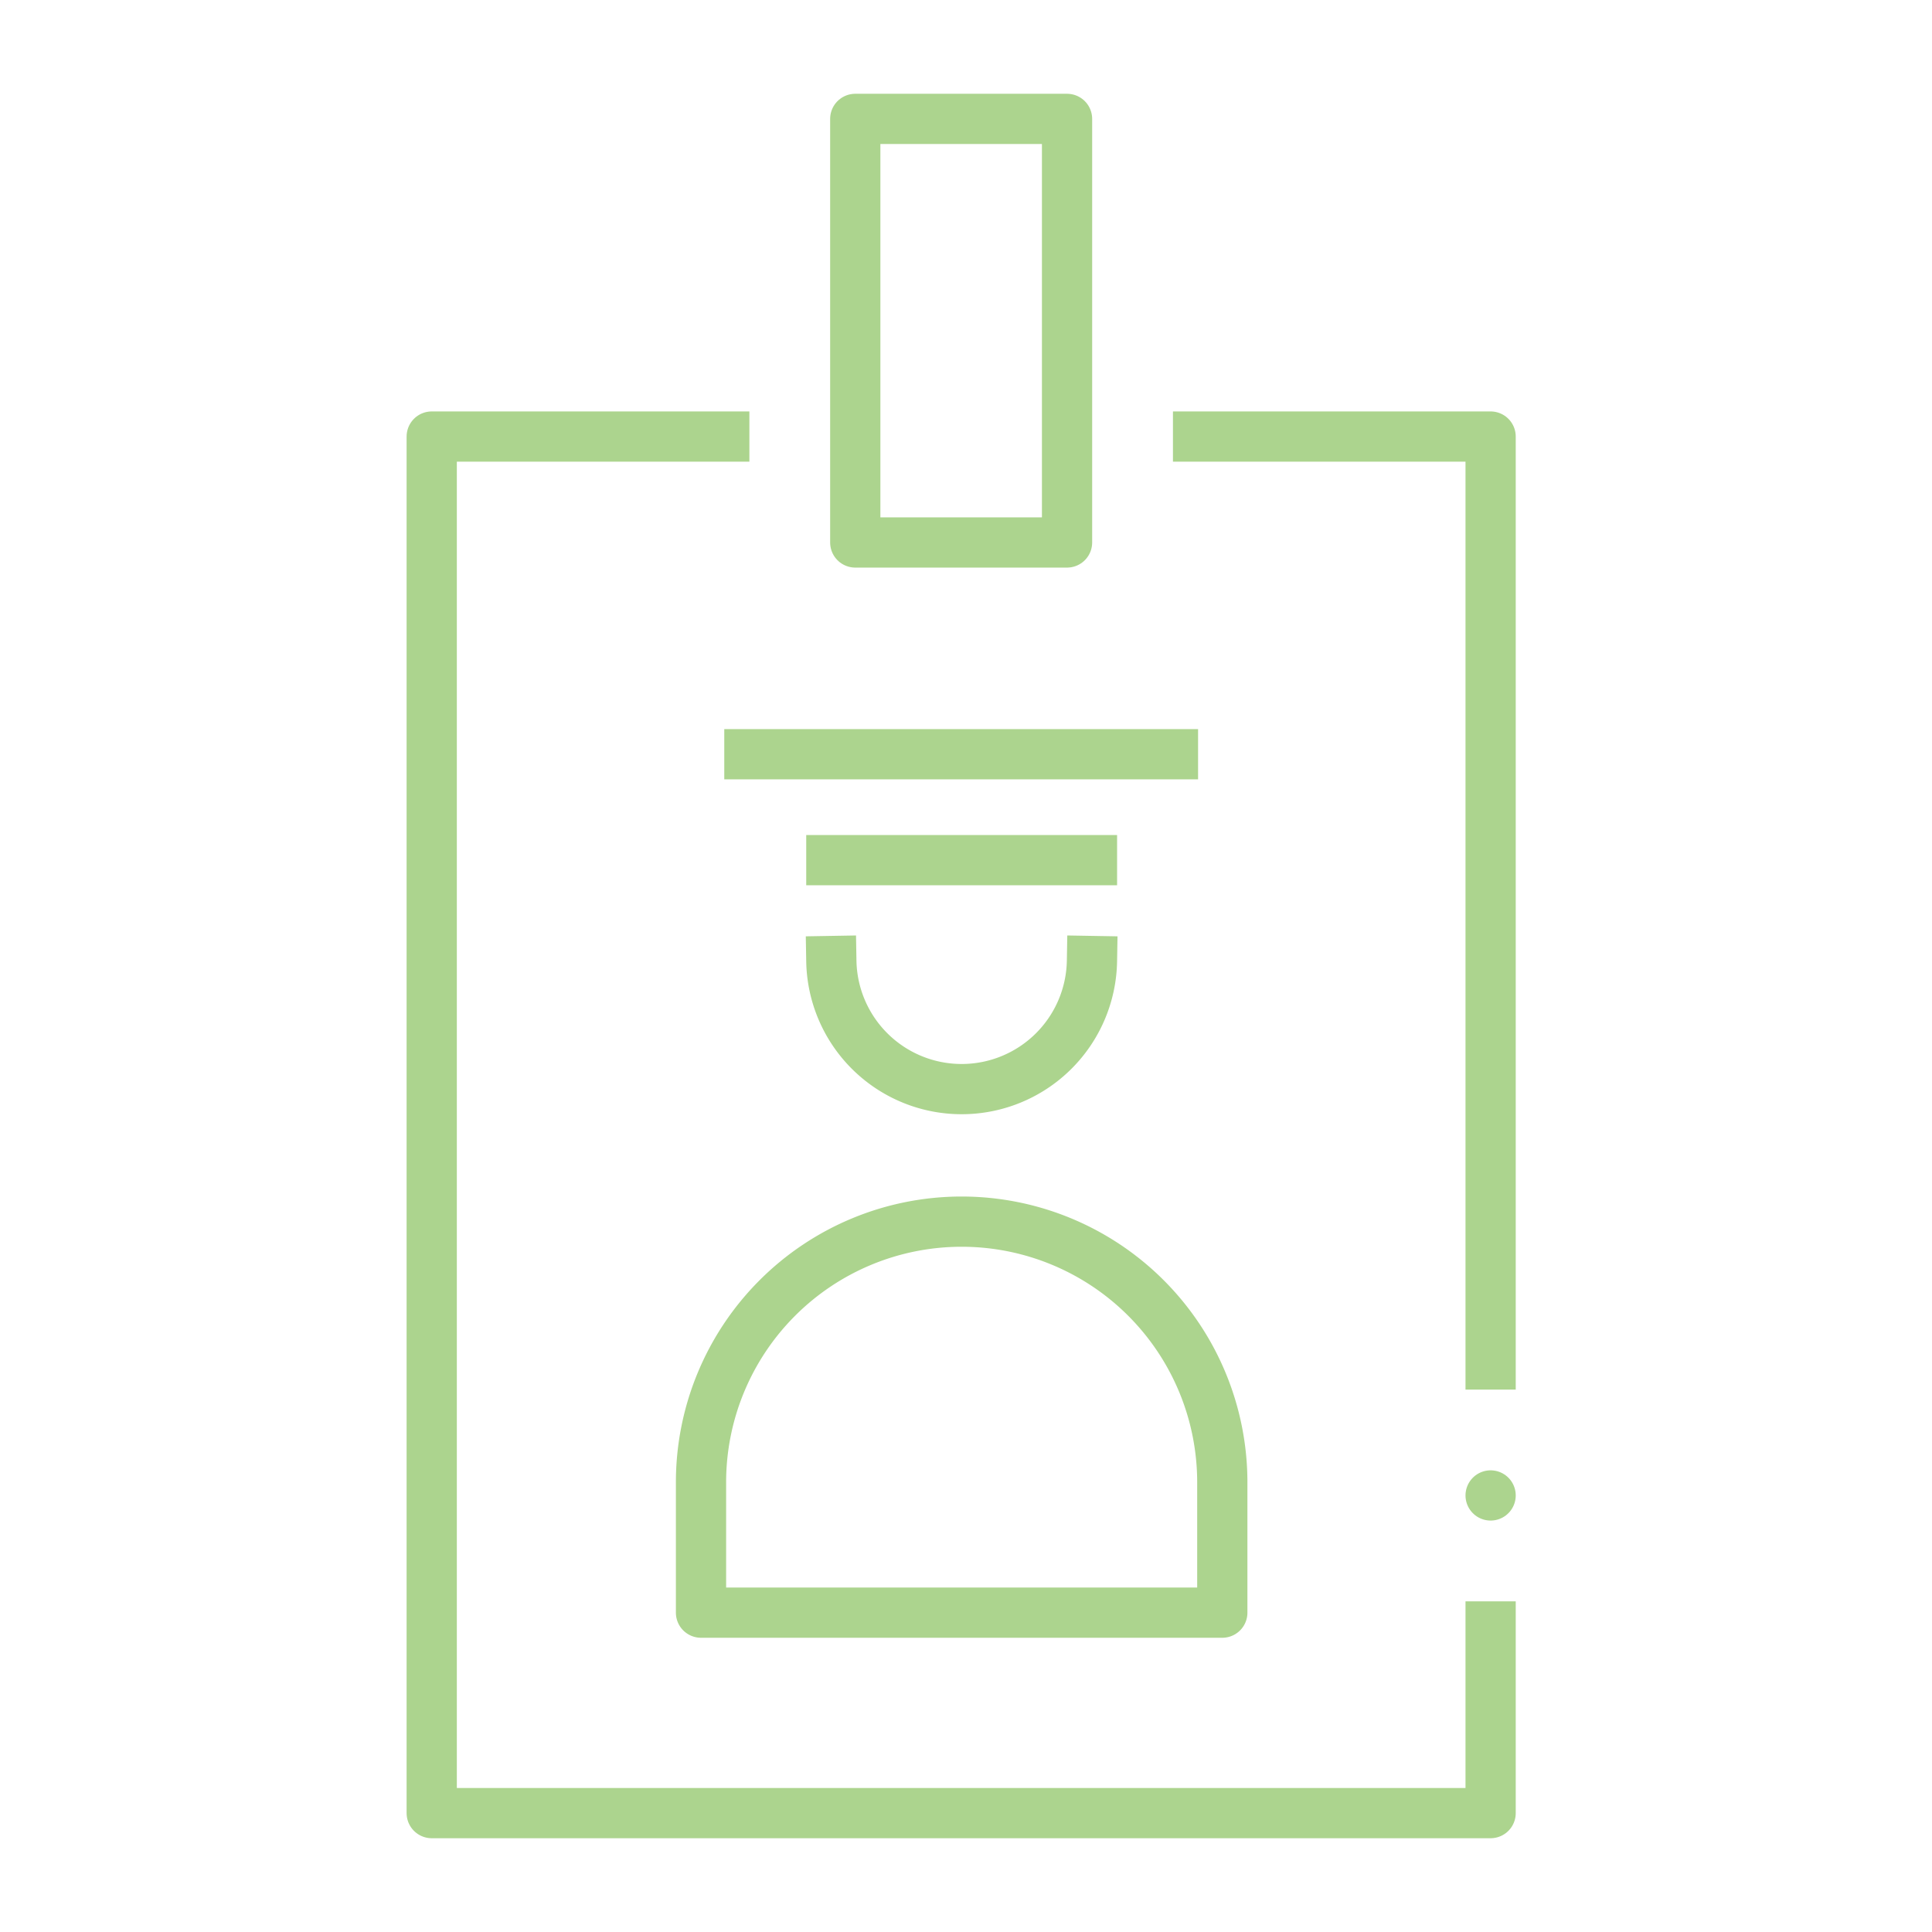 <svg id="Layer_1" data-name="Layer 1" xmlns="http://www.w3.org/2000/svg" viewBox="0 0 500 500"><defs><style>.cls-1,.cls-2,.cls-3{fill:none;stroke:#acd48e;stroke-linejoin:round;stroke-width:13px;}.cls-2{stroke-linecap:round;}.cls-3{stroke-linecap:square;}</style></defs><polyline class="cls-1" points="303.56 112.98 385.77 112.98 385.77 359.62"/><polyline class="cls-1" points="385.77 414.42 385.77 469.23 111.73 469.23 111.73 112.98 193.94 112.98"/><line class="cls-2" x1="385.77" y1="387.02" x2="385.77" y2="387.02"/><path class="cls-3" d="M282.6,248.71a33.73,33.73,0,0,1-67.45,0"/><path class="cls-3" d="M248.87,316.16h0a67.46,67.46,0,0,1,67.46,67.46v33.73a0,0,0,0,1,0,0H181.42a0,0,0,0,1,0,0V383.62A67.46,67.46,0,0,1,248.87,316.16Z"/><line class="cls-3" x1="193.94" y1="195.19" x2="303.56" y2="195.19"/><line class="cls-3" x1="215.15" y1="222.6" x2="282.6" y2="222.6"/><rect class="cls-3" x="221.34" y="30.77" width="54.81" height="109.62"/></svg>